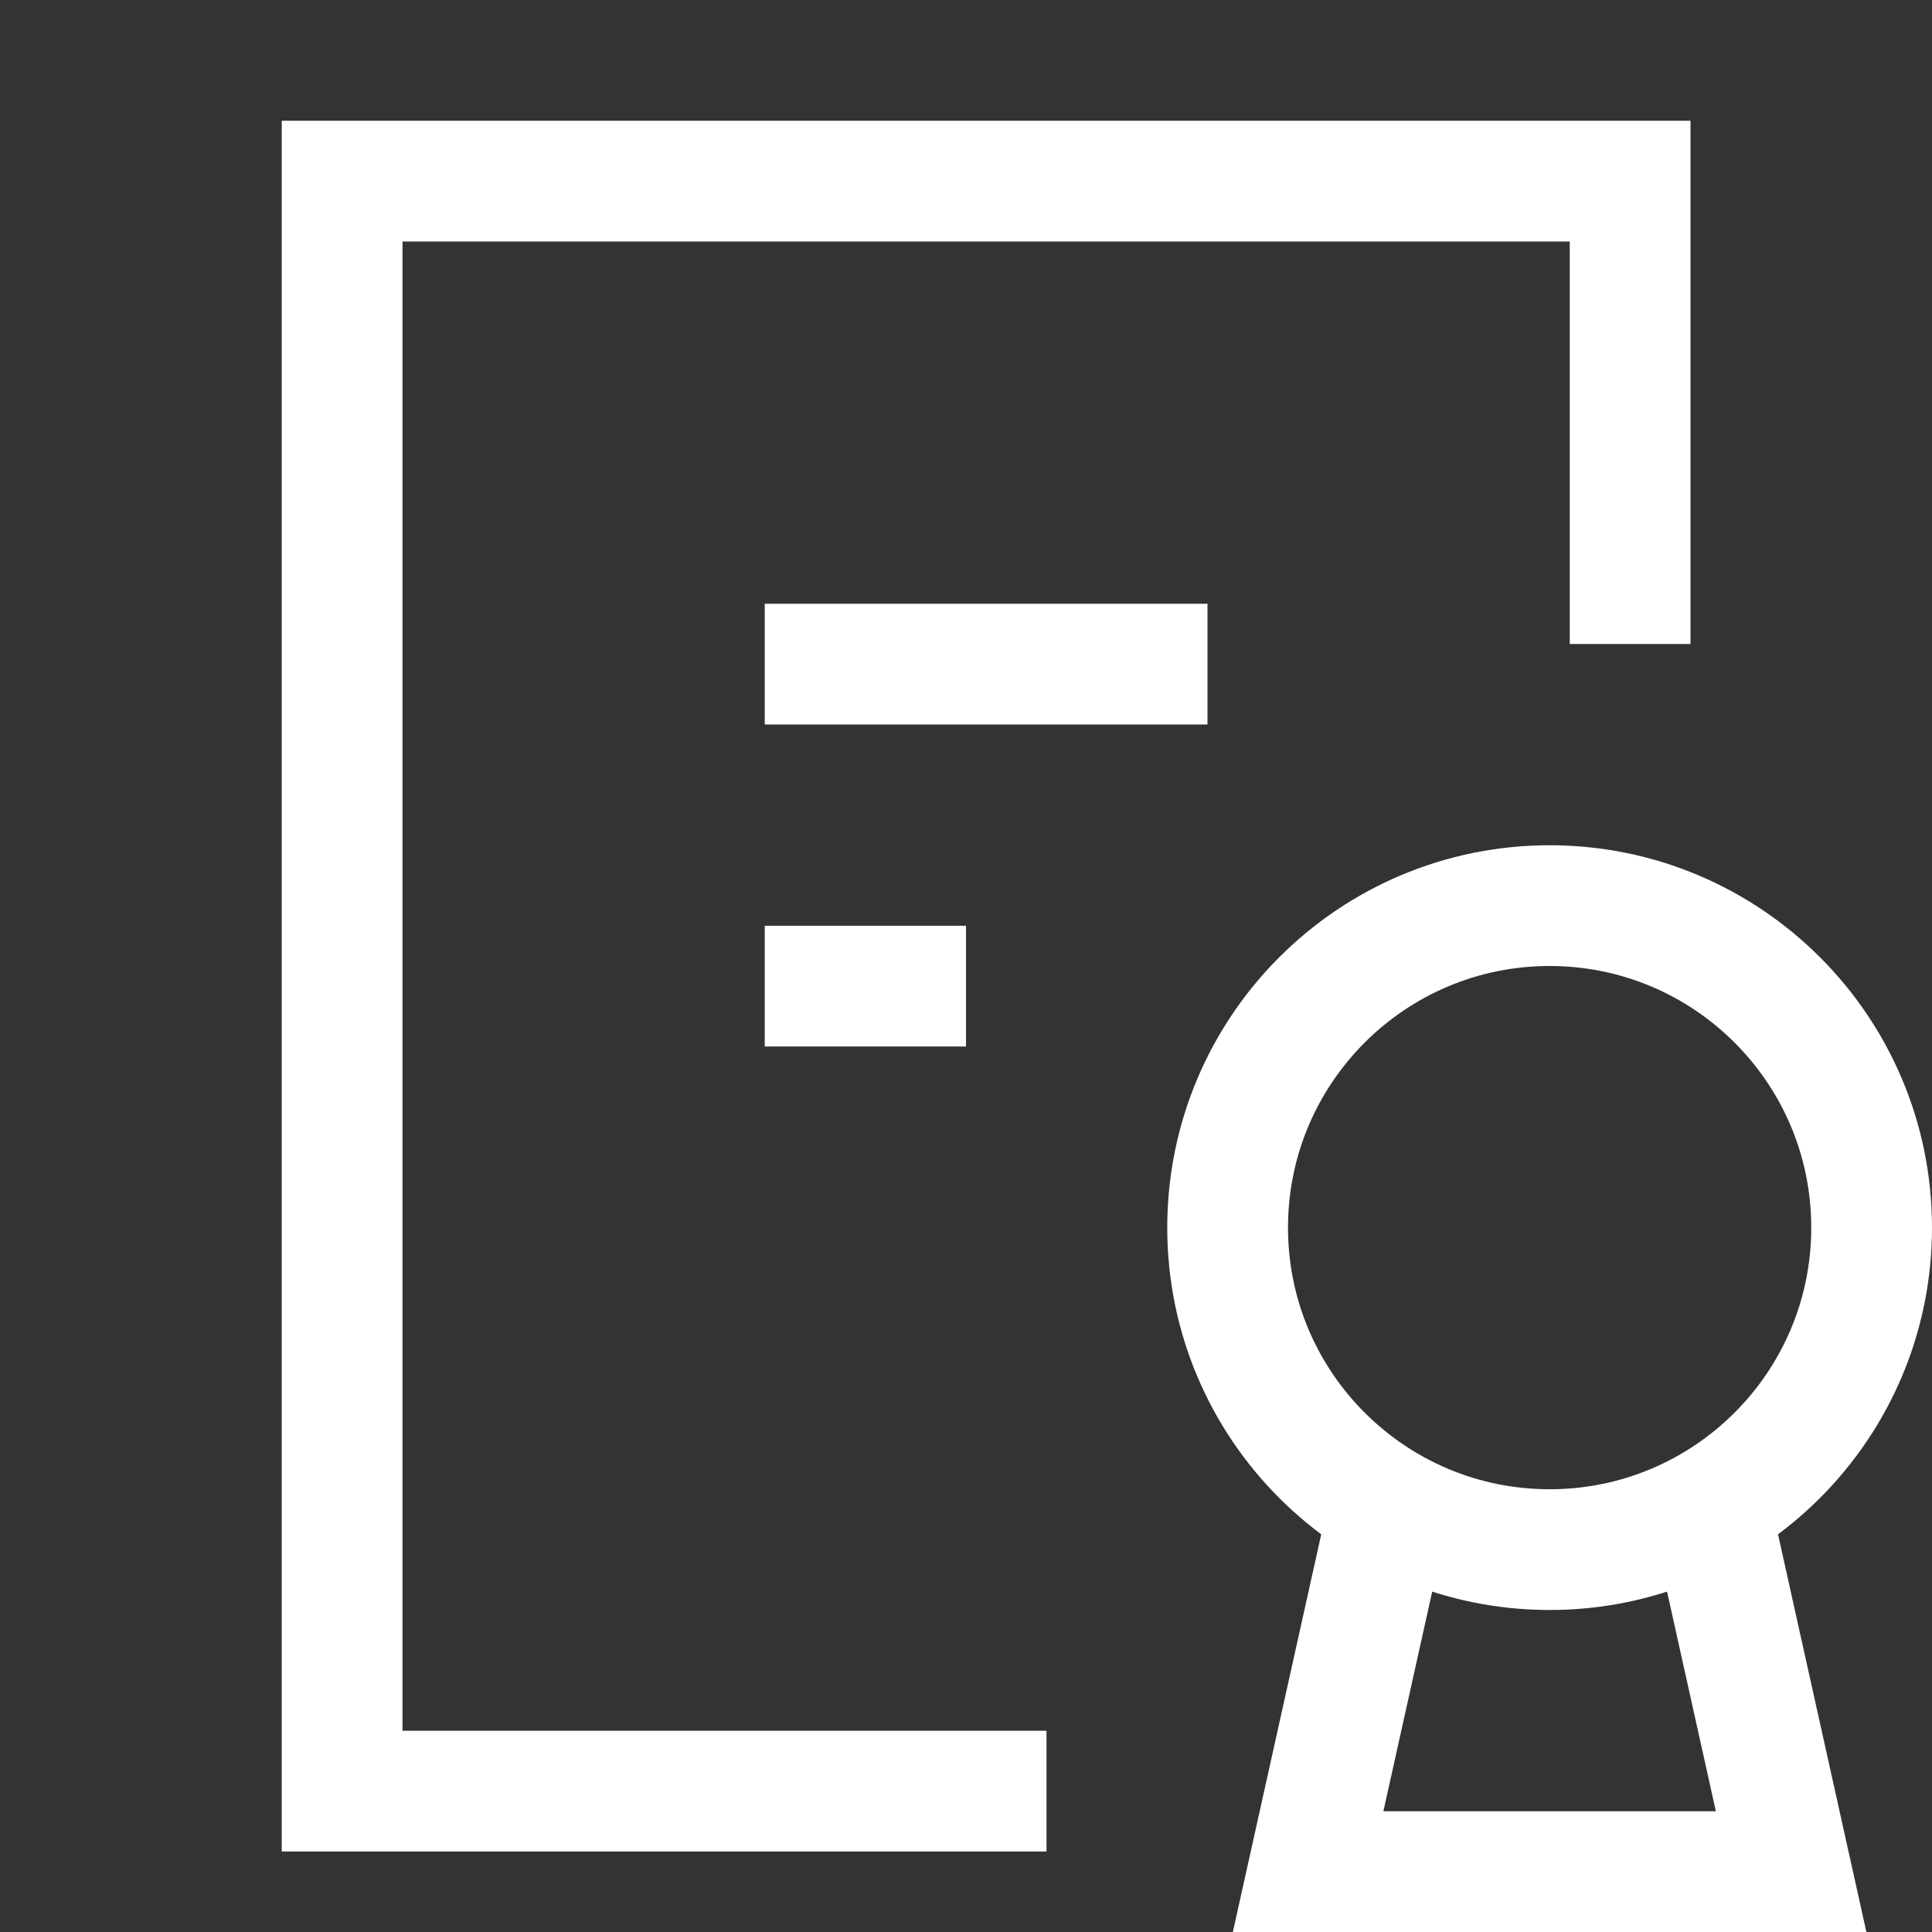 <svg width="24" height="24" viewBox="0 0 24 24" fill="none" xmlns="http://www.w3.org/2000/svg">
<rect x="0" y="0" width="24" height="24" fill="#333333" stroke="none"/>
<path d="M12.25 22.25H4.25V2.25H20.25V7.25" stroke="white" stroke-width="1.5" stroke-miterlimit="10" stroke-linecap="square"/>
<path d="M14.25 8.25H10.25" stroke="white" stroke-width="1.5" stroke-miterlimit="10" stroke-linecap="square"/>
<path d="M11.25 12.25H10.25" stroke="white" stroke-width="1.5" stroke-miterlimit="10" stroke-linecap="square"/>
<path d="M21.25 18.75L22.25 23.25H19.25H16.25L17.25 18.75" stroke="white" stroke-width="1.5" stroke-miterlimit="10"/>
<path d="M19.25 19.25C21.459 19.25 23.25 17.459 23.25 15.25C23.25 13.041 21.459 11.25 19.25 11.25C17.041 11.25 15.25 13.041 15.25 15.25C15.25 17.459 17.041 19.25 19.25 19.25Z" stroke="white" stroke-width="1.5" stroke-miterlimit="10" stroke-linecap="square"/>
</svg>
